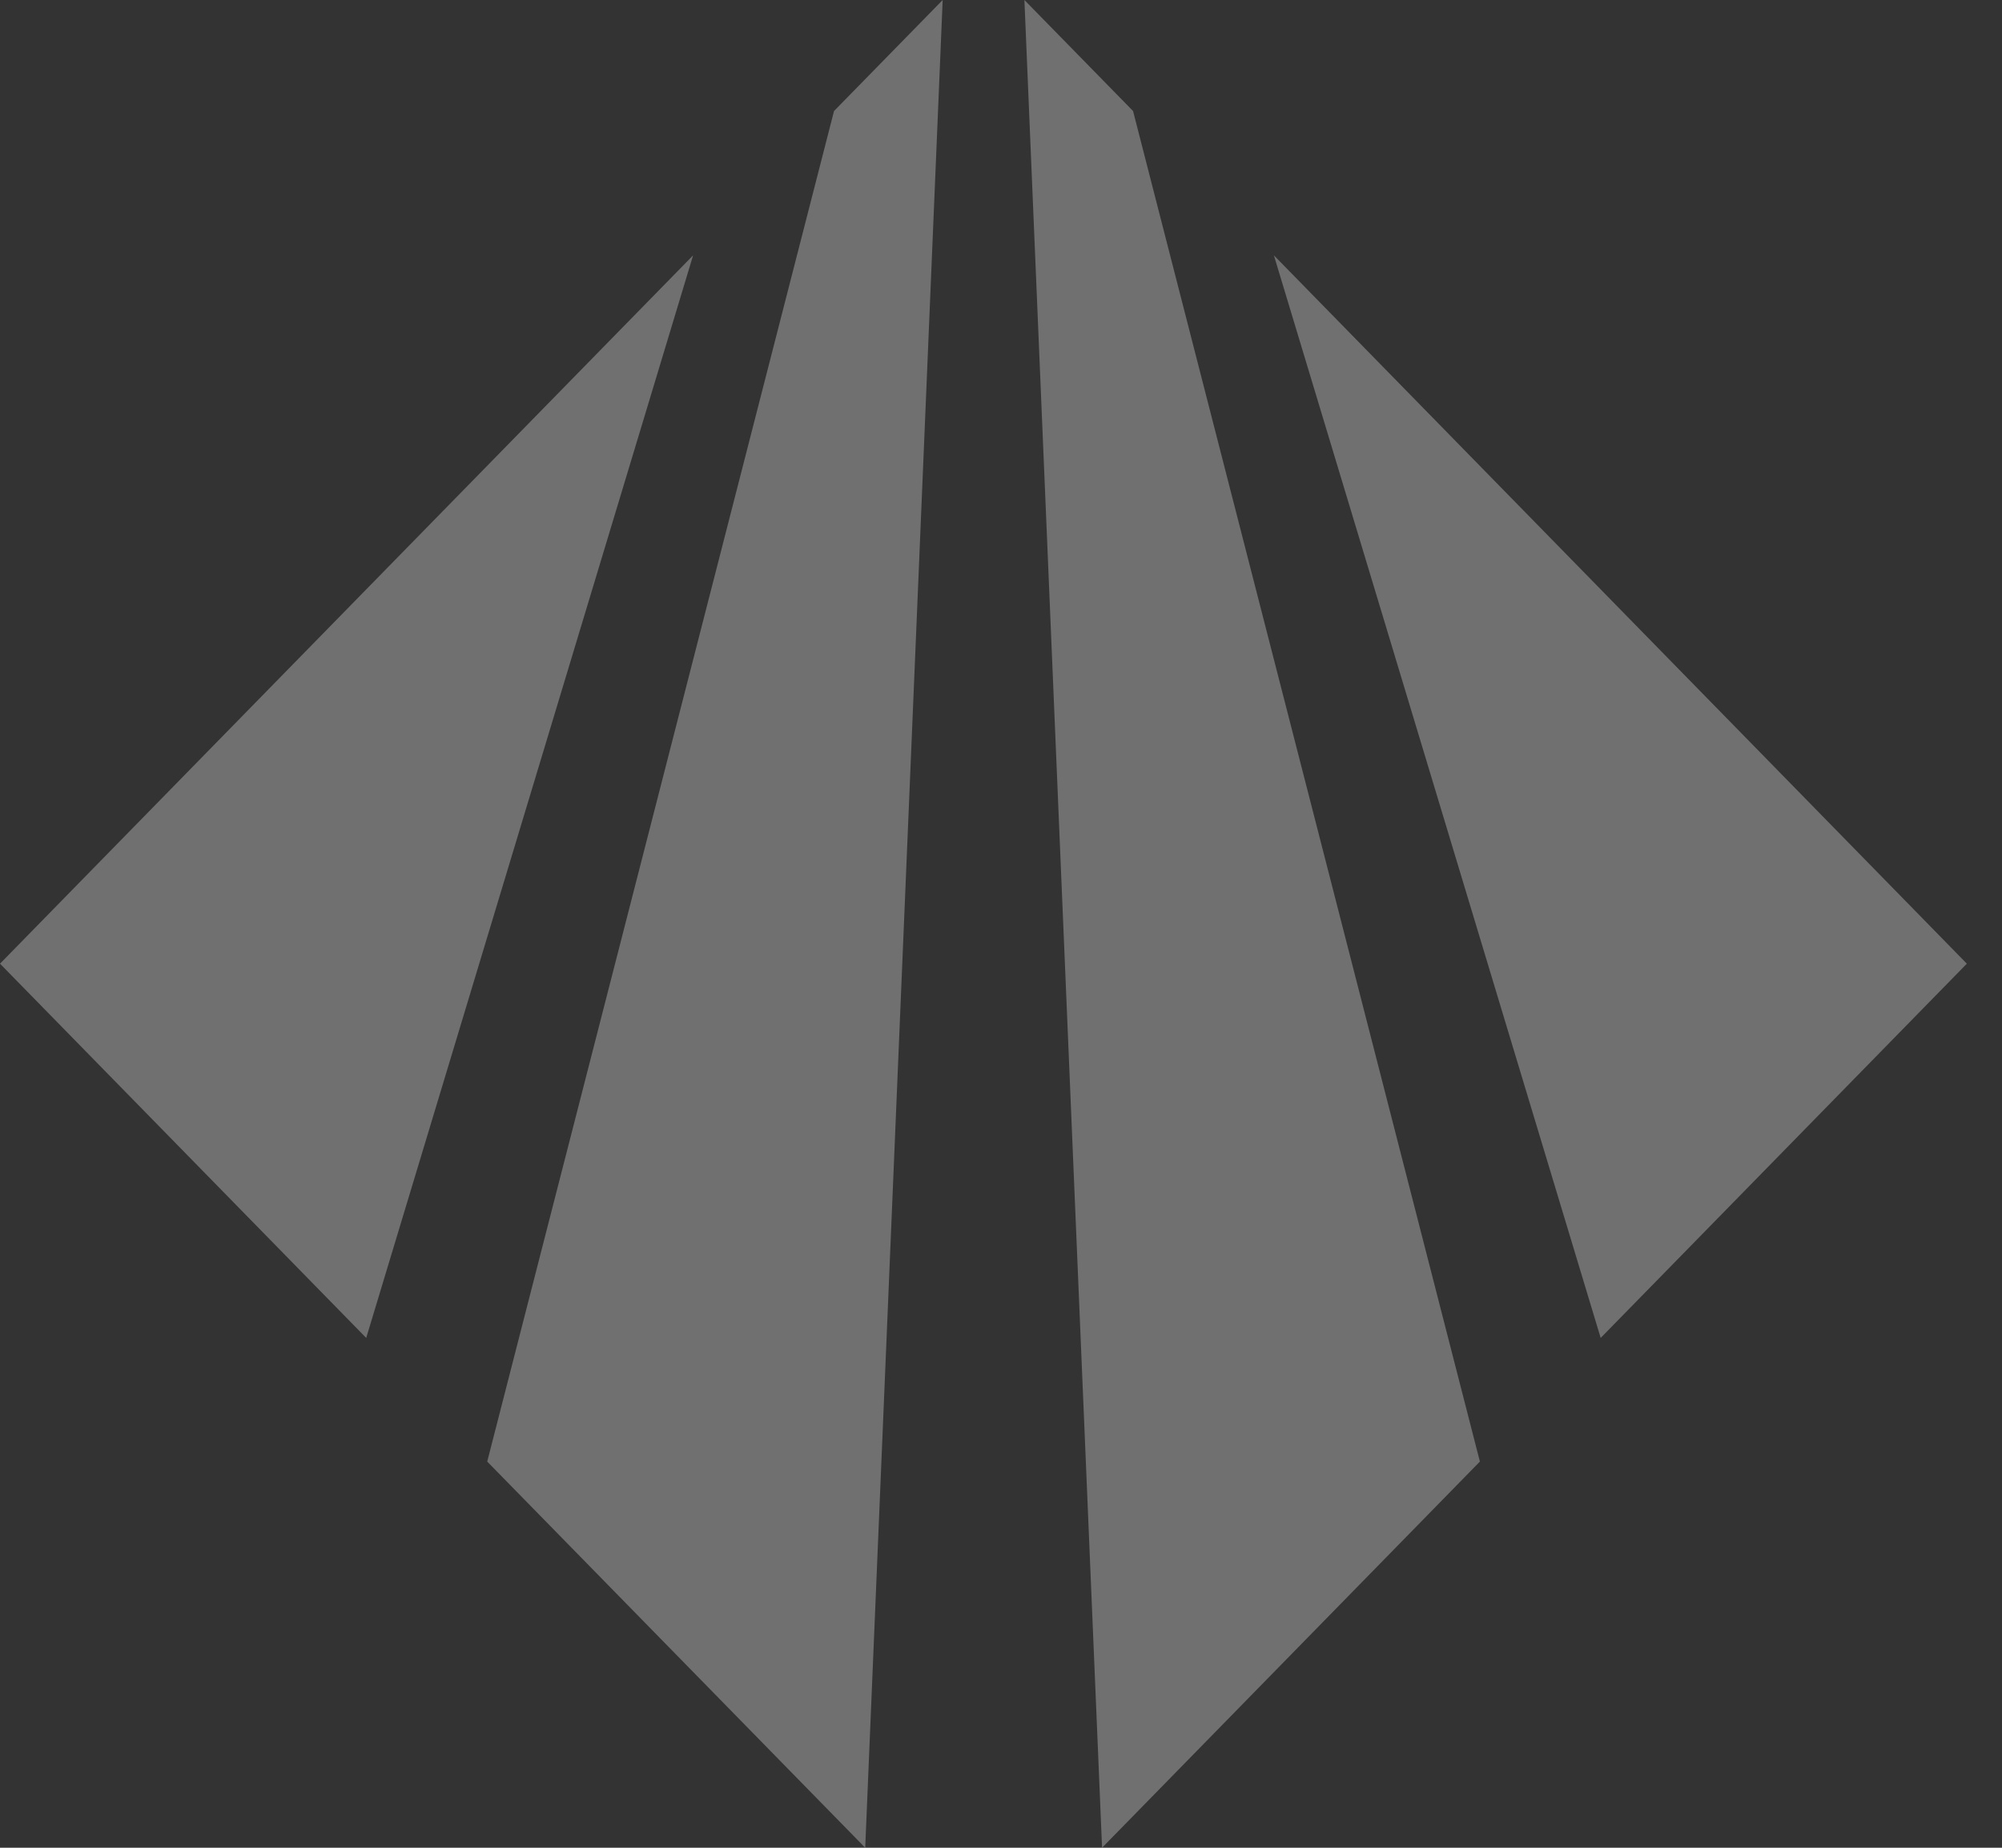 <svg width="52" height="48" viewBox="0 0 52 48" fill="none" xmlns="http://www.w3.org/2000/svg">
<rect x="0" y="0" width="52" height="48" fill="#333333" stroke="none"/>
<g opacity="0.3">
<path d="M18.003 6.633L9.512 34.756L0 25.034L18.003 6.633Z" fill="white"/>
<path d="M24.485 0L22.473 48L12.655 37.968L21.663 2.884L24.485 0Z" fill="white"/>
<path d="M33.088 6.633L41.576 34.756L51.087 25.034L33.088 6.633Z" fill="white"/>
<path d="M26.608 0L28.625 48L38.439 37.968L29.43 2.884L26.608 0Z" fill="white"/>
</g>
</svg>
